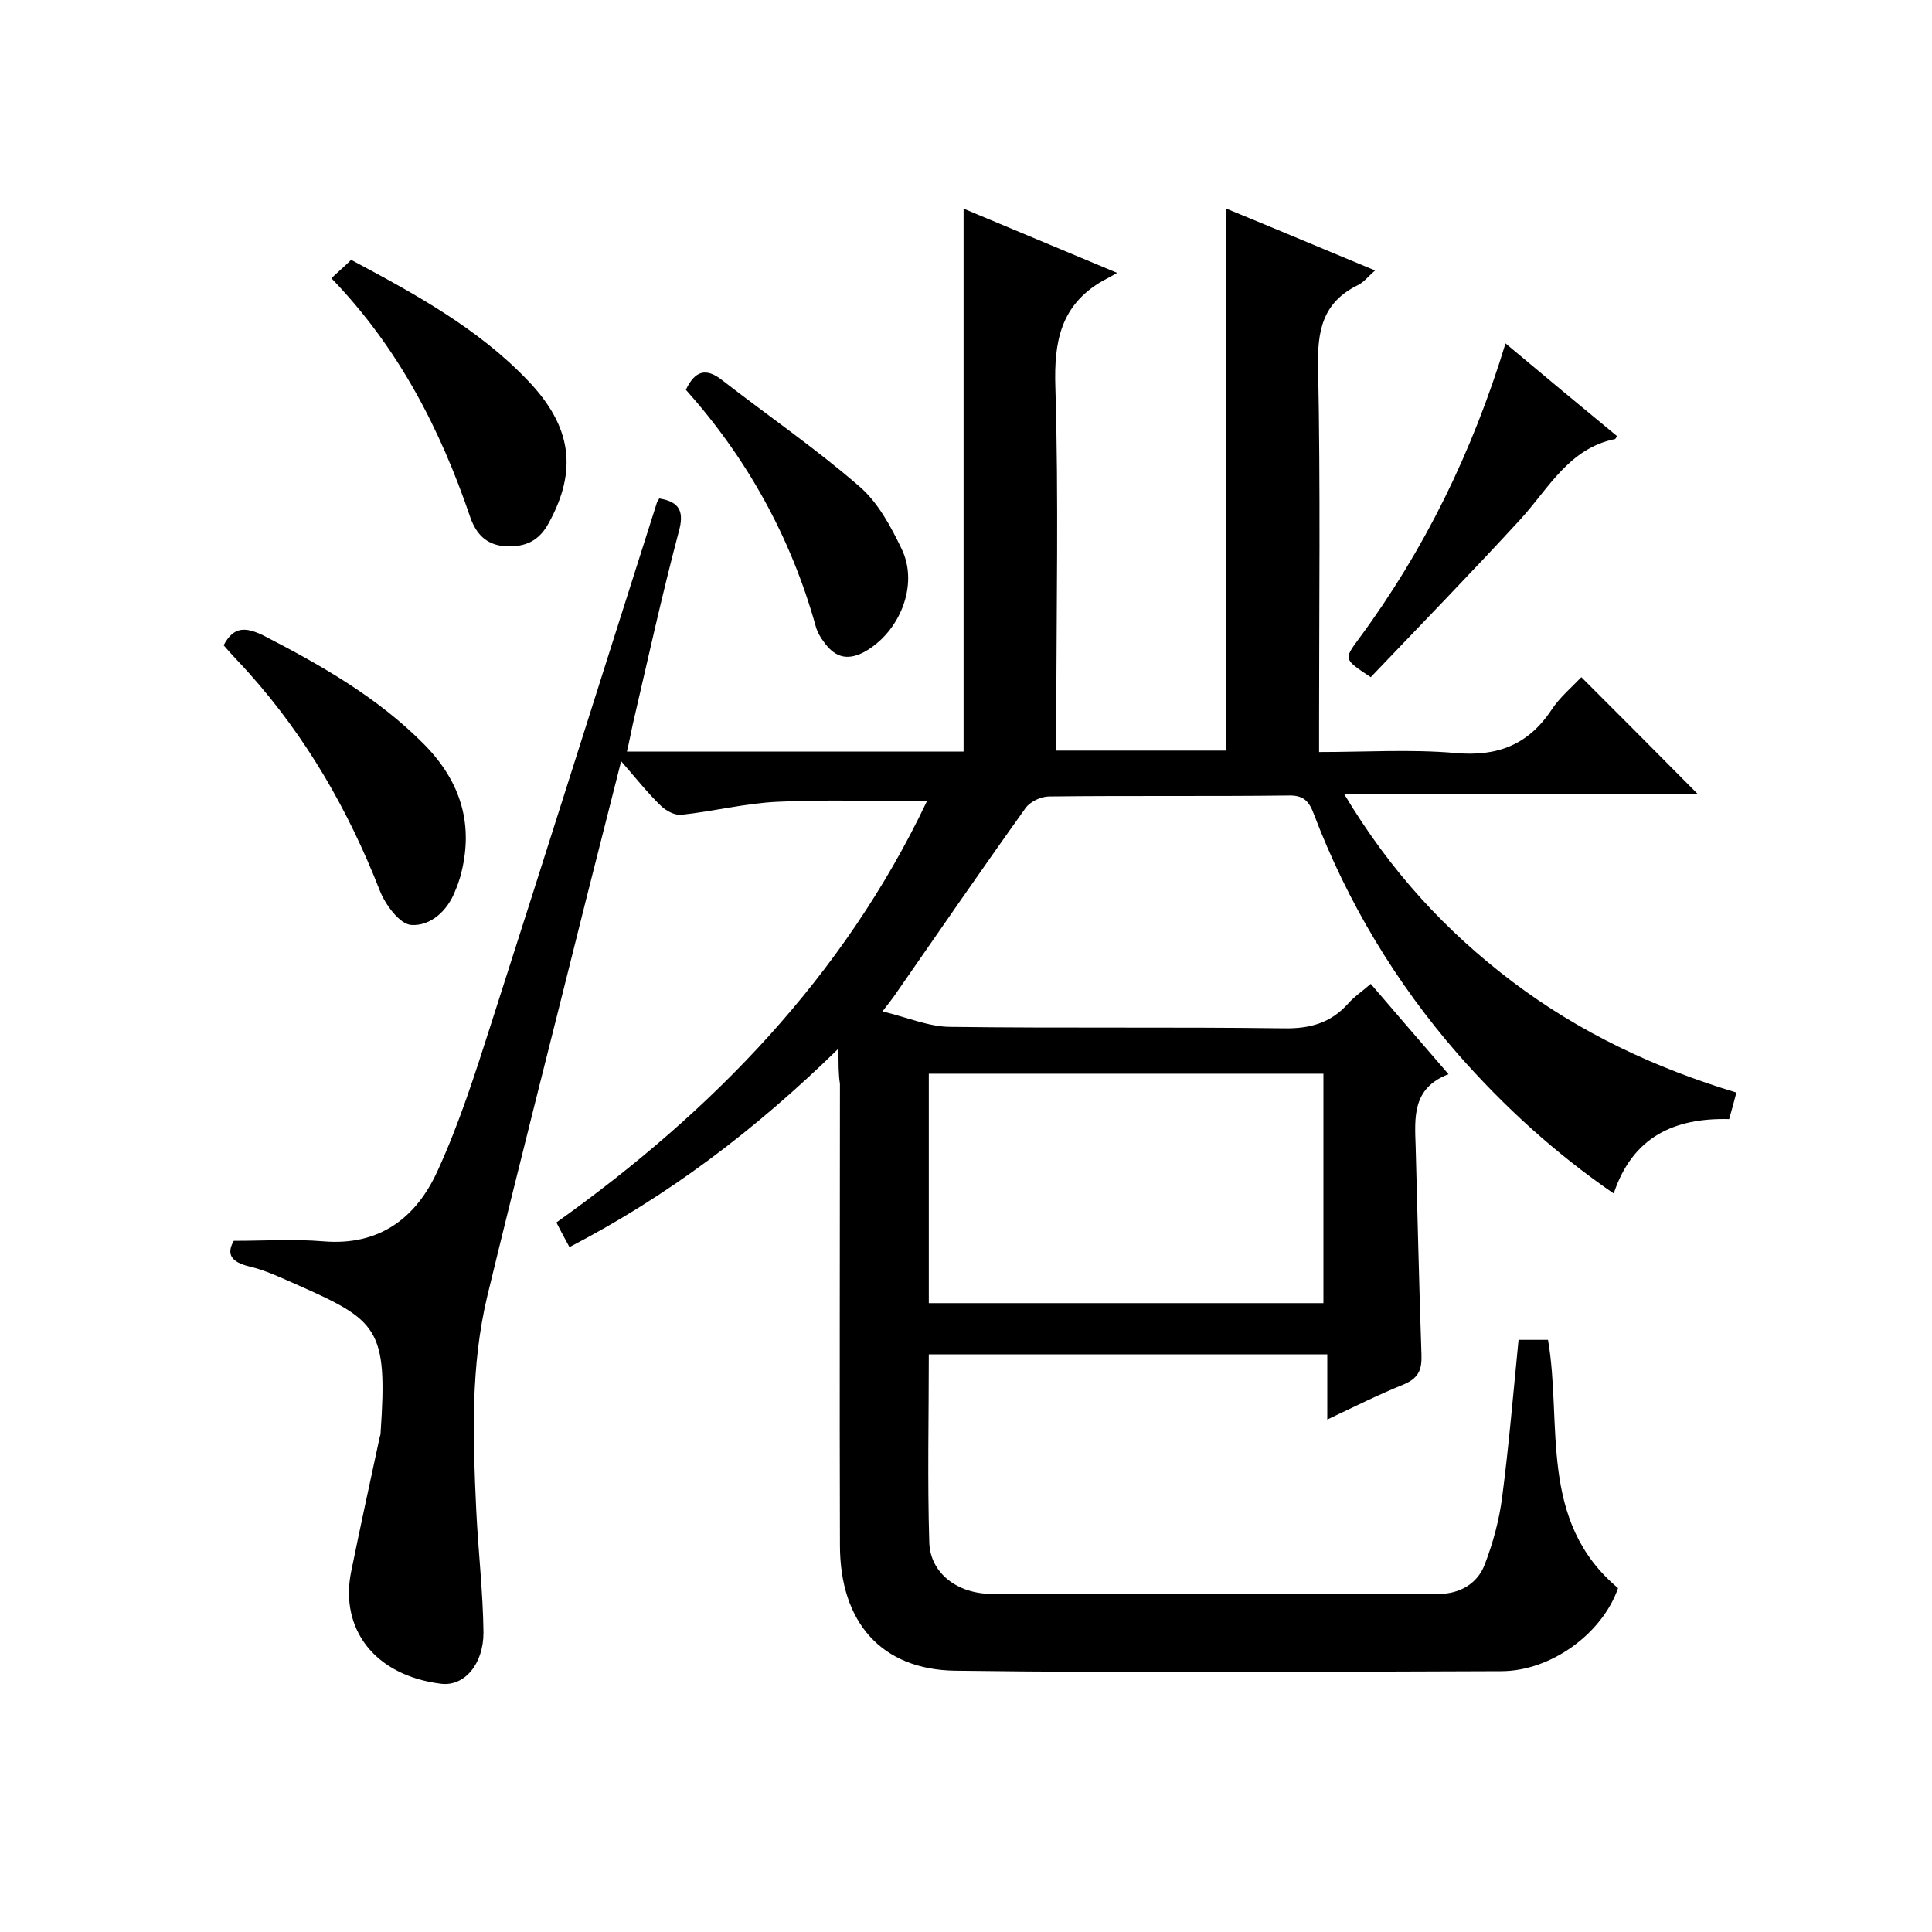 <svg enable-background="new 0 0 400 400" viewBox="0 0 400 400" xmlns="http://www.w3.org/2000/svg"><path d="m173.6 217.1c-17.4 17-35.3 30.5-55.7 41.1-.9-1.7-1.7-3.1-2.7-5.1 32.4-23.1 59.5-51 76.7-87.2-10.5 0-20.7-.4-30.9.1-6.7.3-13.3 2-20 2.7-1.3.1-3.1-.8-4.2-1.9-2.6-2.5-4.9-5.4-8.2-9.2-2.7 10.7-5 19.7-7.3 28.8-6.8 27.3-13.8 54.6-20.4 81.9-3.5 14.6-3 29.4-2.3 44.3.4 8.5 1.4 16.9 1.5 25.4 0 6.6-4 11.2-8.8 10.6-13.7-1.7-21-11.3-18.6-23.2 1.9-9.3 3.9-18.5 5.9-27.8.1-.3.2-.6.2-1 1.5-21.7-.6-23.2-17.5-30.7-3.2-1.4-6.3-2.9-9.7-3.7-3.7-.9-4.8-2.5-3.2-5.3 6.4 0 12.5-.4 18.5.1 11.7 1 19.3-4.9 23.7-14.6 4.5-9.8 7.8-20.2 11.1-30.5 11.5-35.8 22.8-71.7 34.2-107.5.1-.5.4-.9.6-1.2 4.3.7 5.2 2.8 4 7-3.5 13.2-6.4 26.5-9.5 39.8-.4 1.8-.7 3.5-1.2 5.6h69.7c0-37.4 0-74.7 0-112.4 10.2 4.3 20.4 8.5 31.8 13.3-1.6.9-2.3 1.3-3.1 1.7-8.6 5-10 12.5-9.7 21.9.7 23 .2 46 .2 69v6.3h35.2c0-37.3 0-74.6 0-112.2 10 4.1 20.2 8.4 30.8 12.8-1.4 1.2-2.3 2.4-3.5 3-7.4 3.6-8.5 9.5-8.3 17.2.5 24.5.2 49 .2 73.5v6c9.6 0 19-.6 28.2.2 8.7.8 15.1-1.7 19.9-8.9 1.7-2.6 4.2-4.7 6.2-6.8 8.1 8.1 16 16 24.1 24.2-24 0-48 0-73.2 0 9.5 15.9 21 28.4 34.9 38.9s29.4 17.8 46.3 22.9c-.5 2-1 3.7-1.5 5.5-11.4-.3-20 3.7-23.9 15.4-12.2-8.4-22.7-18-32.2-28.8-12.9-14.8-22.9-31.4-29.9-49.8-1-2.7-2.2-3.9-5.3-3.8-16.5.2-33 0-49.5.2-1.6 0-3.8 1-4.8 2.3-9.3 13-18.3 26.1-27.4 39.2-.5.7-1 1.3-2.3 3 5.1 1.2 9.6 3.2 14.1 3.2 23 .3 46 0 69 .3 5.4.1 9.7-1.1 13.3-5.1 1.3-1.5 3-2.6 4.7-4.1 5.3 6.2 10.5 12.2 16.1 18.7-7.6 2.9-7 9-6.8 15.1.4 14.3.7 28.7 1.2 43 .1 3.1-.6 4.8-3.6 6.1-5.2 2.1-10.2 4.6-15.9 7.3 0-4.7 0-8.9 0-13.5-27.7 0-54.9 0-82.5 0 0 13.1-.3 26 .1 39 .2 6.2 5.7 10.6 13 10.6 30.8.1 61.7.1 92.5 0 4.3 0 8-2.1 9.5-6.1 1.7-4.4 3-9.2 3.6-13.9 1.4-10.7 2.3-21.5 3.4-32.6h6.1c3 17.5-2.1 37.5 14.5 51.4-3.2 9.3-13.8 17.2-24.2 17.2-37.7.1-75.4.4-113-.1-15.3-.2-23.9-10-23.9-26-.1-31.8 0-63.7 0-95.5-.3-1.9-.3-3.9-.3-7.3zm18.7 52.7h81.7c0-16 0-31.7 0-47.5-27.4 0-54.5 0-81.7 0z"/><path d="m46.3 133.6c2.1-4 4.6-3.8 8.3-2 12 6.2 23.6 12.8 33.2 22.5 7.7 7.8 10.4 16.8 7.5 27.4-.3 1-.6 1.9-1 2.8-1.6 4.3-5.2 7.5-9.2 7.2-2.4-.2-5.4-4.3-6.5-7.2-6.5-16.6-15.2-31.7-27.1-45-1.6-1.8-3.4-3.6-5.2-5.7z"/><path d="m68.6 57.6c1.6-1.5 2.9-2.6 4.1-3.8 13.3 7.1 26.3 14.2 36.6 25 9.1 9.5 10.3 18.6 4.3 29.5-2 3.7-4.8 5-9 4.8-4-.3-6-2.6-7.2-5.9-6.2-18.3-14.9-35.2-28.8-49.6z"/><path d="m142 80.7c1.9-4 4.2-4.6 7.5-2 9.4 7.3 19.3 14.1 28.3 21.9 3.9 3.3 6.6 8.3 8.9 13.1 3.6 7.5-.5 17.3-7.8 21.3-3.8 2-6.3.8-8.4-2.2-.7-.9-1.3-2-1.6-3.1-5.2-18.6-14.3-34.9-26.9-49z"/><path d="m311.7 71.1c8.1 6.8 15.6 13 23.1 19.2-.2.3-.3.5-.4.6-9.5 1.9-13.7 10.1-19.5 16.5-10.2 11.1-20.8 22-31.1 32.8-5.6-3.7-5.6-3.7-2.5-7.9 13.6-18.4 23.5-38.6 30.4-61.2z"/></svg>